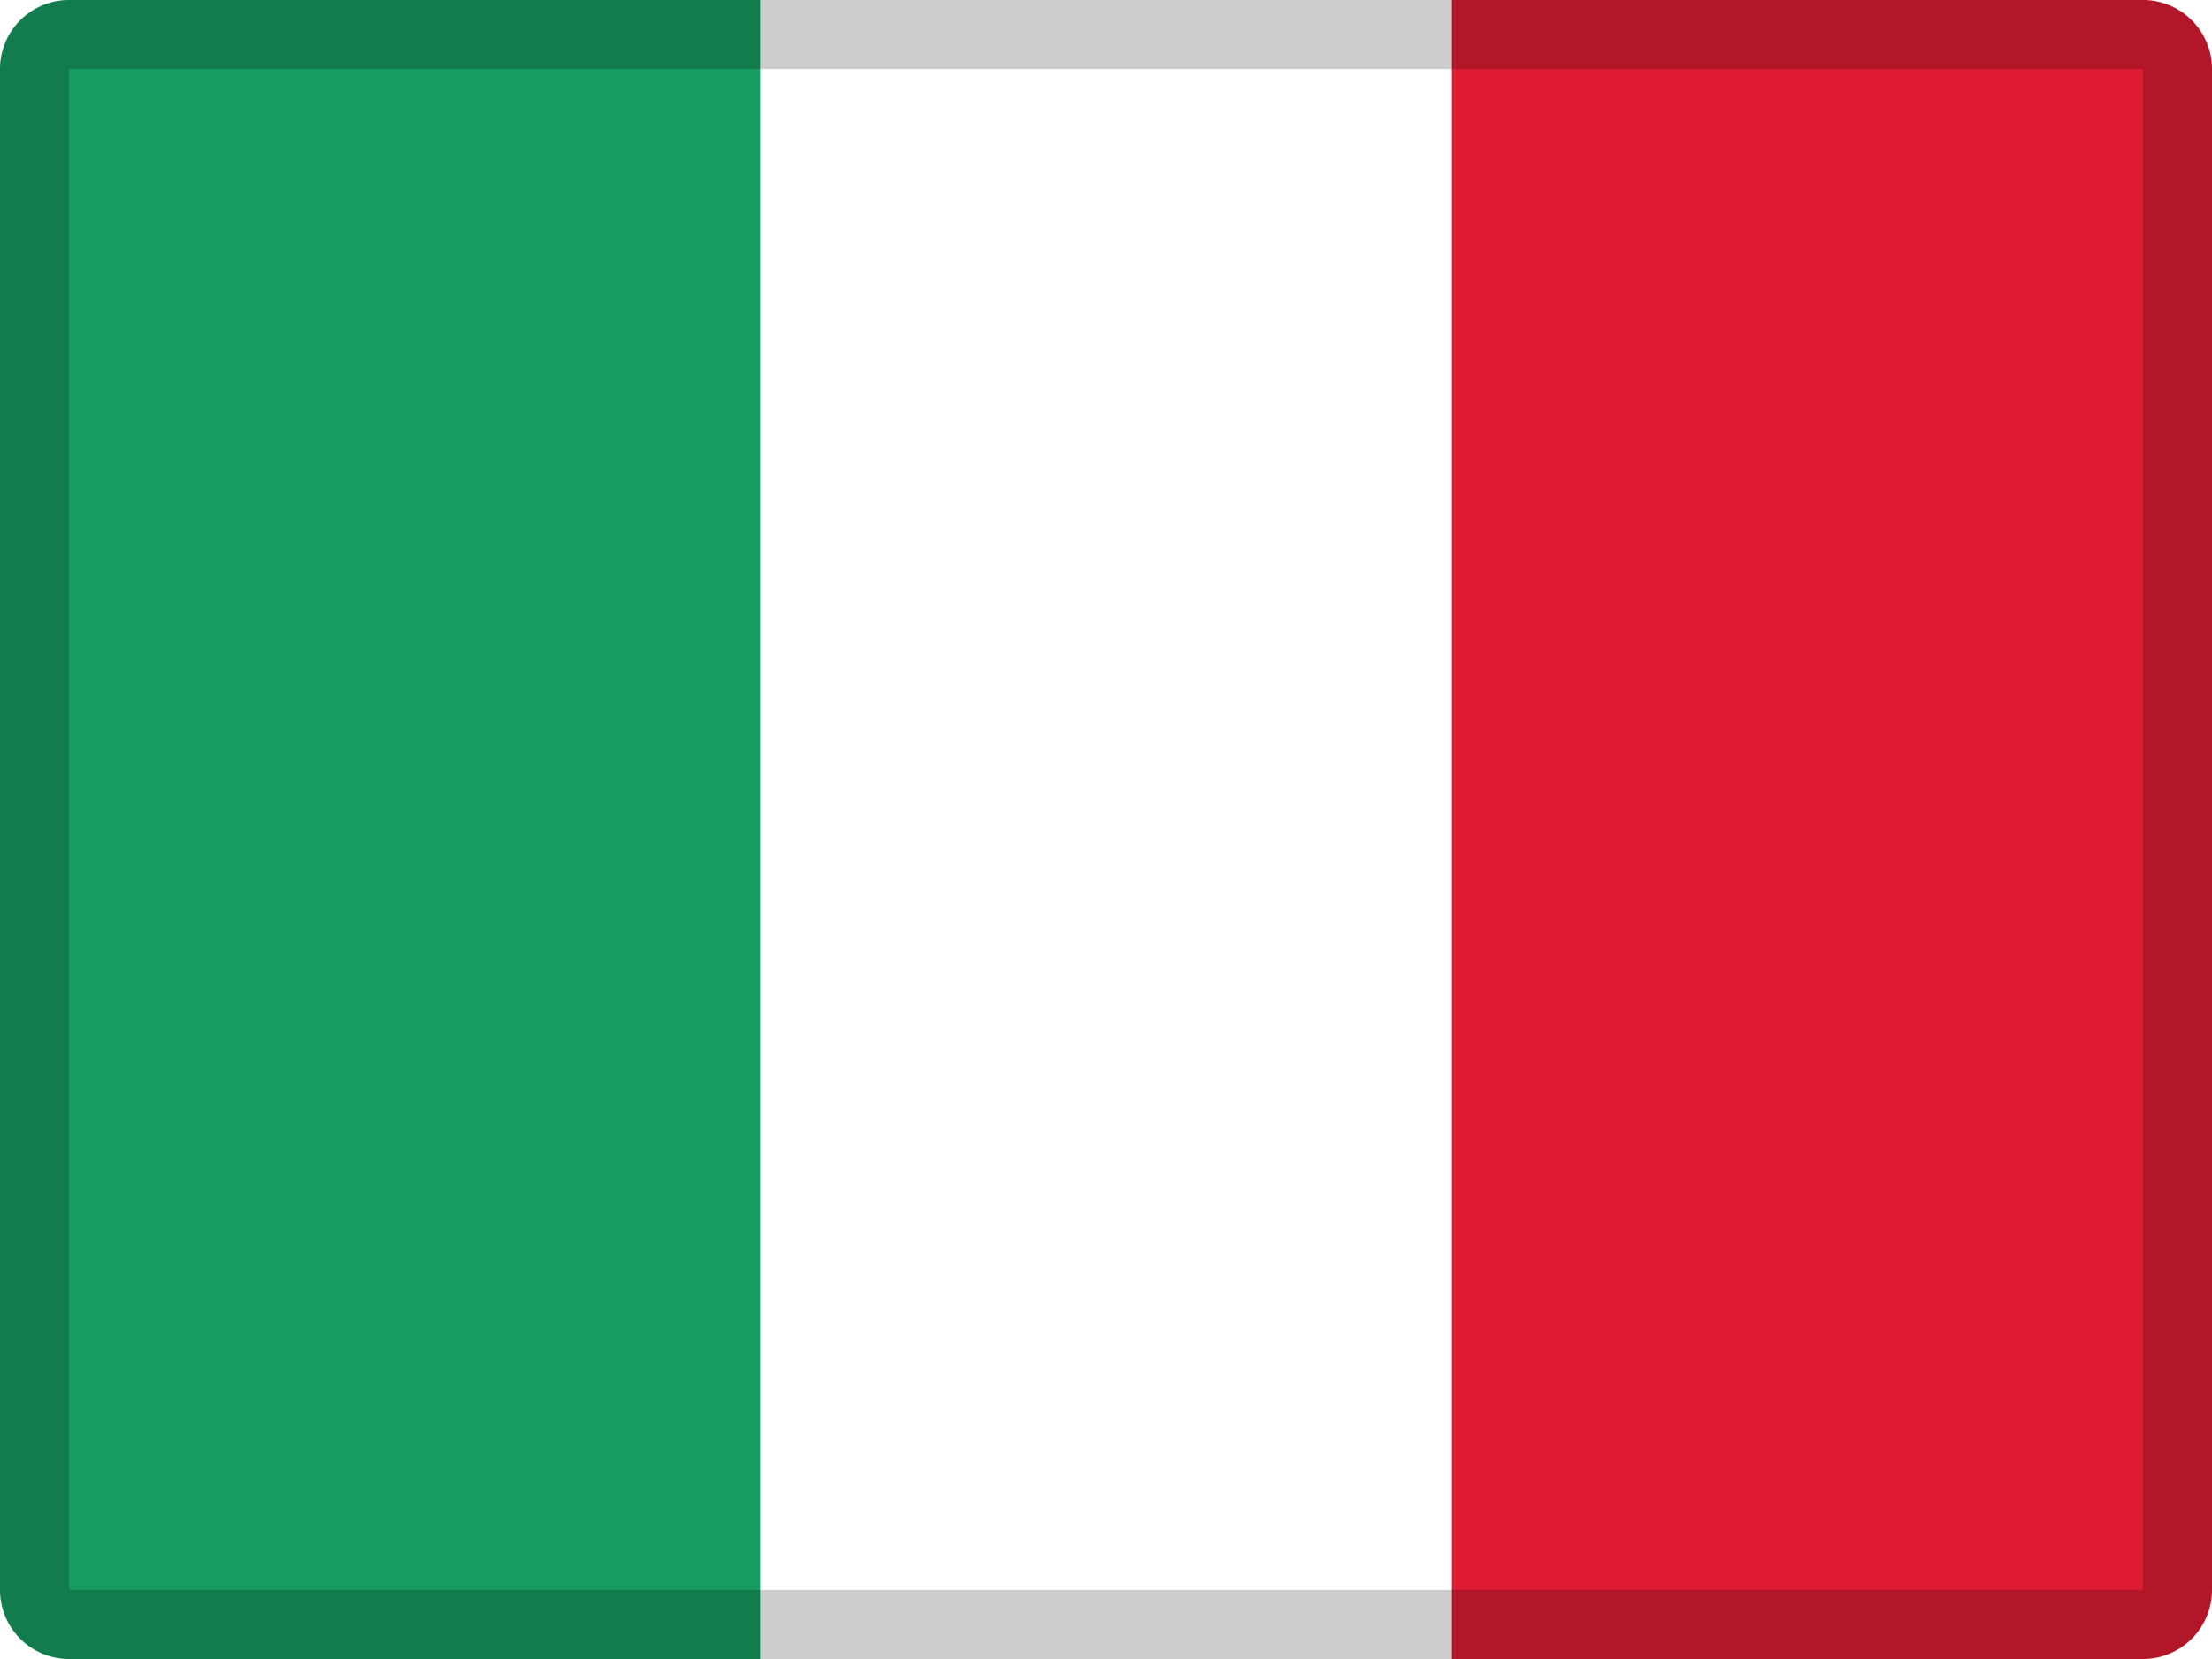<svg width="32" height="24" viewBox="0 0 32 24" xmlns="http://www.w3.org/2000/svg"><g fill="none" fill-rule="evenodd"><path d="M1 0h10v24H1a1 1 0 0 1-1-1V1a1 1 0 0 1 1-1z" fill="#169B62"/><path d="M21 0h10a1 1 0 0 1 1 1v22a1 1 0 0 1-1 1H21V0z" fill="#DF1B33"/><path d="M1 1v22h30V1H1zm0-1h30a1 1 0 0 1 1 1v22a1 1 0 0 1-1 1H1a1 1 0 0 1-1-1V1a1 1 0 0 1 1-1z" fill="#000" fill-rule="nonzero" opacity=".2"/></g></svg>